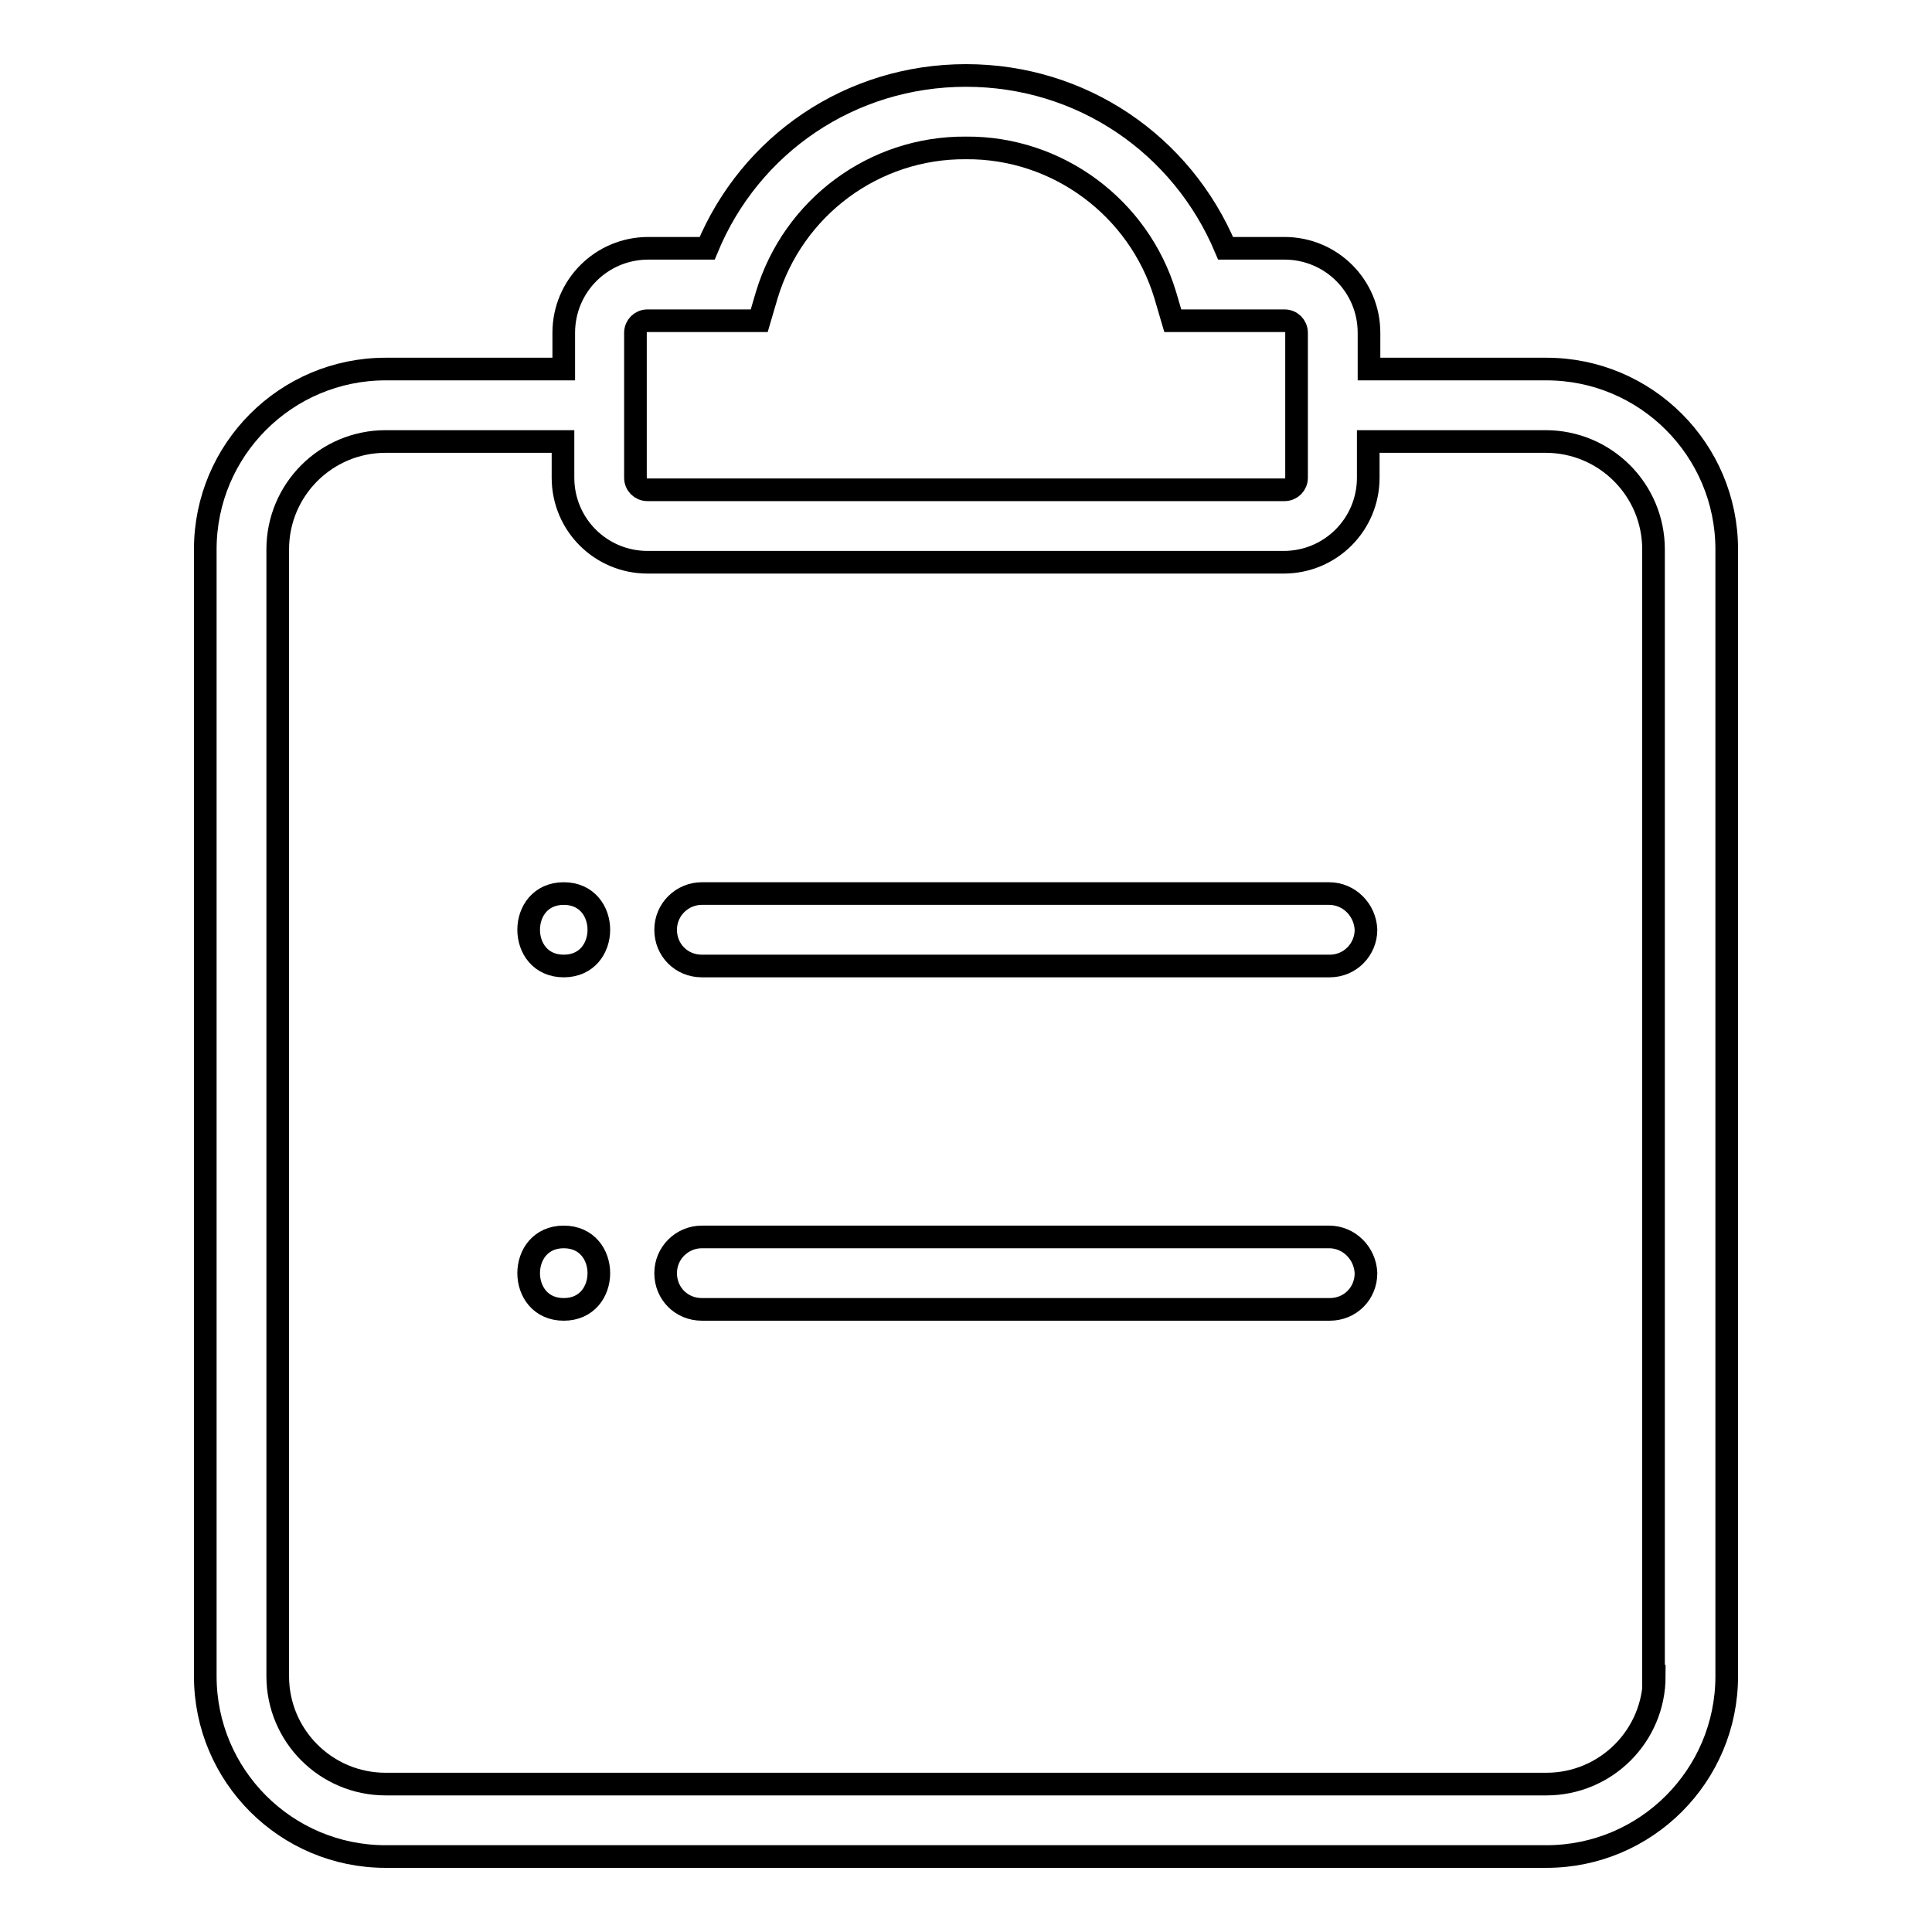 <?xml version="1.0" encoding="utf-8"?>
<!-- Svg Vector Icons : http://www.onlinewebfonts.com/icon -->
<!DOCTYPE svg PUBLIC "-//W3C//DTD SVG 1.1//EN" "http://www.w3.org/Graphics/SVG/1.1/DTD/svg11.dtd">
<svg version="1.1" xmlns="http://www.w3.org/2000/svg" xmlns:xlink="http://www.w3.org/1999/xlink" x="0px" y="0px" viewBox="0 0 256 256" enable-background="new 0 0 256 256" xml:space="preserve">
<g> <path stroke-width="3" fill-opacity="0" stroke="#000000"  d="M204.9,48.9h-23.5v-4.8c0-6.2-5-11.2-11.2-11.2h-7.8C156.6,19.1,143.3,10,128,10 c-15.3,0-28.6,9.1-34.3,22.9h-7.8c-6.2,0-11.2,5-11.2,11.2v4.8H51.1c-13.2,0-23.9,10.7-23.9,23.9v149.3c0,13.2,10.7,23.9,23.9,23.9 h153.8c13.2,0,23.9-10.7,23.9-23.9V72.8C228.8,59.6,218.1,48.9,204.9,48.9z M84.2,44.1c0-0.9,0.7-1.6,1.6-1.6h14.8l1-3.4 c3.5-11.6,14.2-19.6,26.4-19.5c12.1-0.1,22.9,7.9,26.4,19.5l1,3.4h14.8c0.9,0,1.6,0.7,1.6,1.6v19.2c0,0.9-0.7,1.6-1.6,1.6H85.8 c-0.9,0-1.6-0.7-1.6-1.6l0,0V44.1z M219.2,222.1c0,7.9-6.4,14.3-14.3,14.3H51.1c-7.9,0-14.3-6.4-14.3-14.3V72.8 c0-7.9,6.4-14.3,14.3-14.3h23.5v4.8c0,6.2,5,11.2,11.2,11.2h84.3c6.2,0,11.2-5,11.2-11.2v-4.8h23.5c7.9,0,14.3,6.4,14.3,14.3V222.1 L219.2,222.1z"/> <path stroke-width="3" fill-opacity="0" stroke="#000000"  d="M74.7,118.4c-6.2,0-6.2,9.6,0,9.6C80.9,128,80.9,118.4,74.7,118.4z M176.1,118.4H93c-2.6,0-4.8,2.1-4.8,4.8 s2.1,4.8,4.8,4.8h83.2c2.7,0,4.8-2.2,4.8-4.8C180.9,120.6,178.8,118.4,176.1,118.4z M74.7,163.9c-6.2,0-6.2,9.6,0,9.6 C80.9,173.5,80.9,163.9,74.7,163.9z M176.1,163.9H93c-2.6,0-4.8,2.1-4.8,4.8s2.1,4.8,4.8,4.8c0,0,0,0,0,0h83.2 c2.7,0,4.8-2.1,4.8-4.8C180.9,166.1,178.8,163.9,176.1,163.9z"/></g>
</svg>